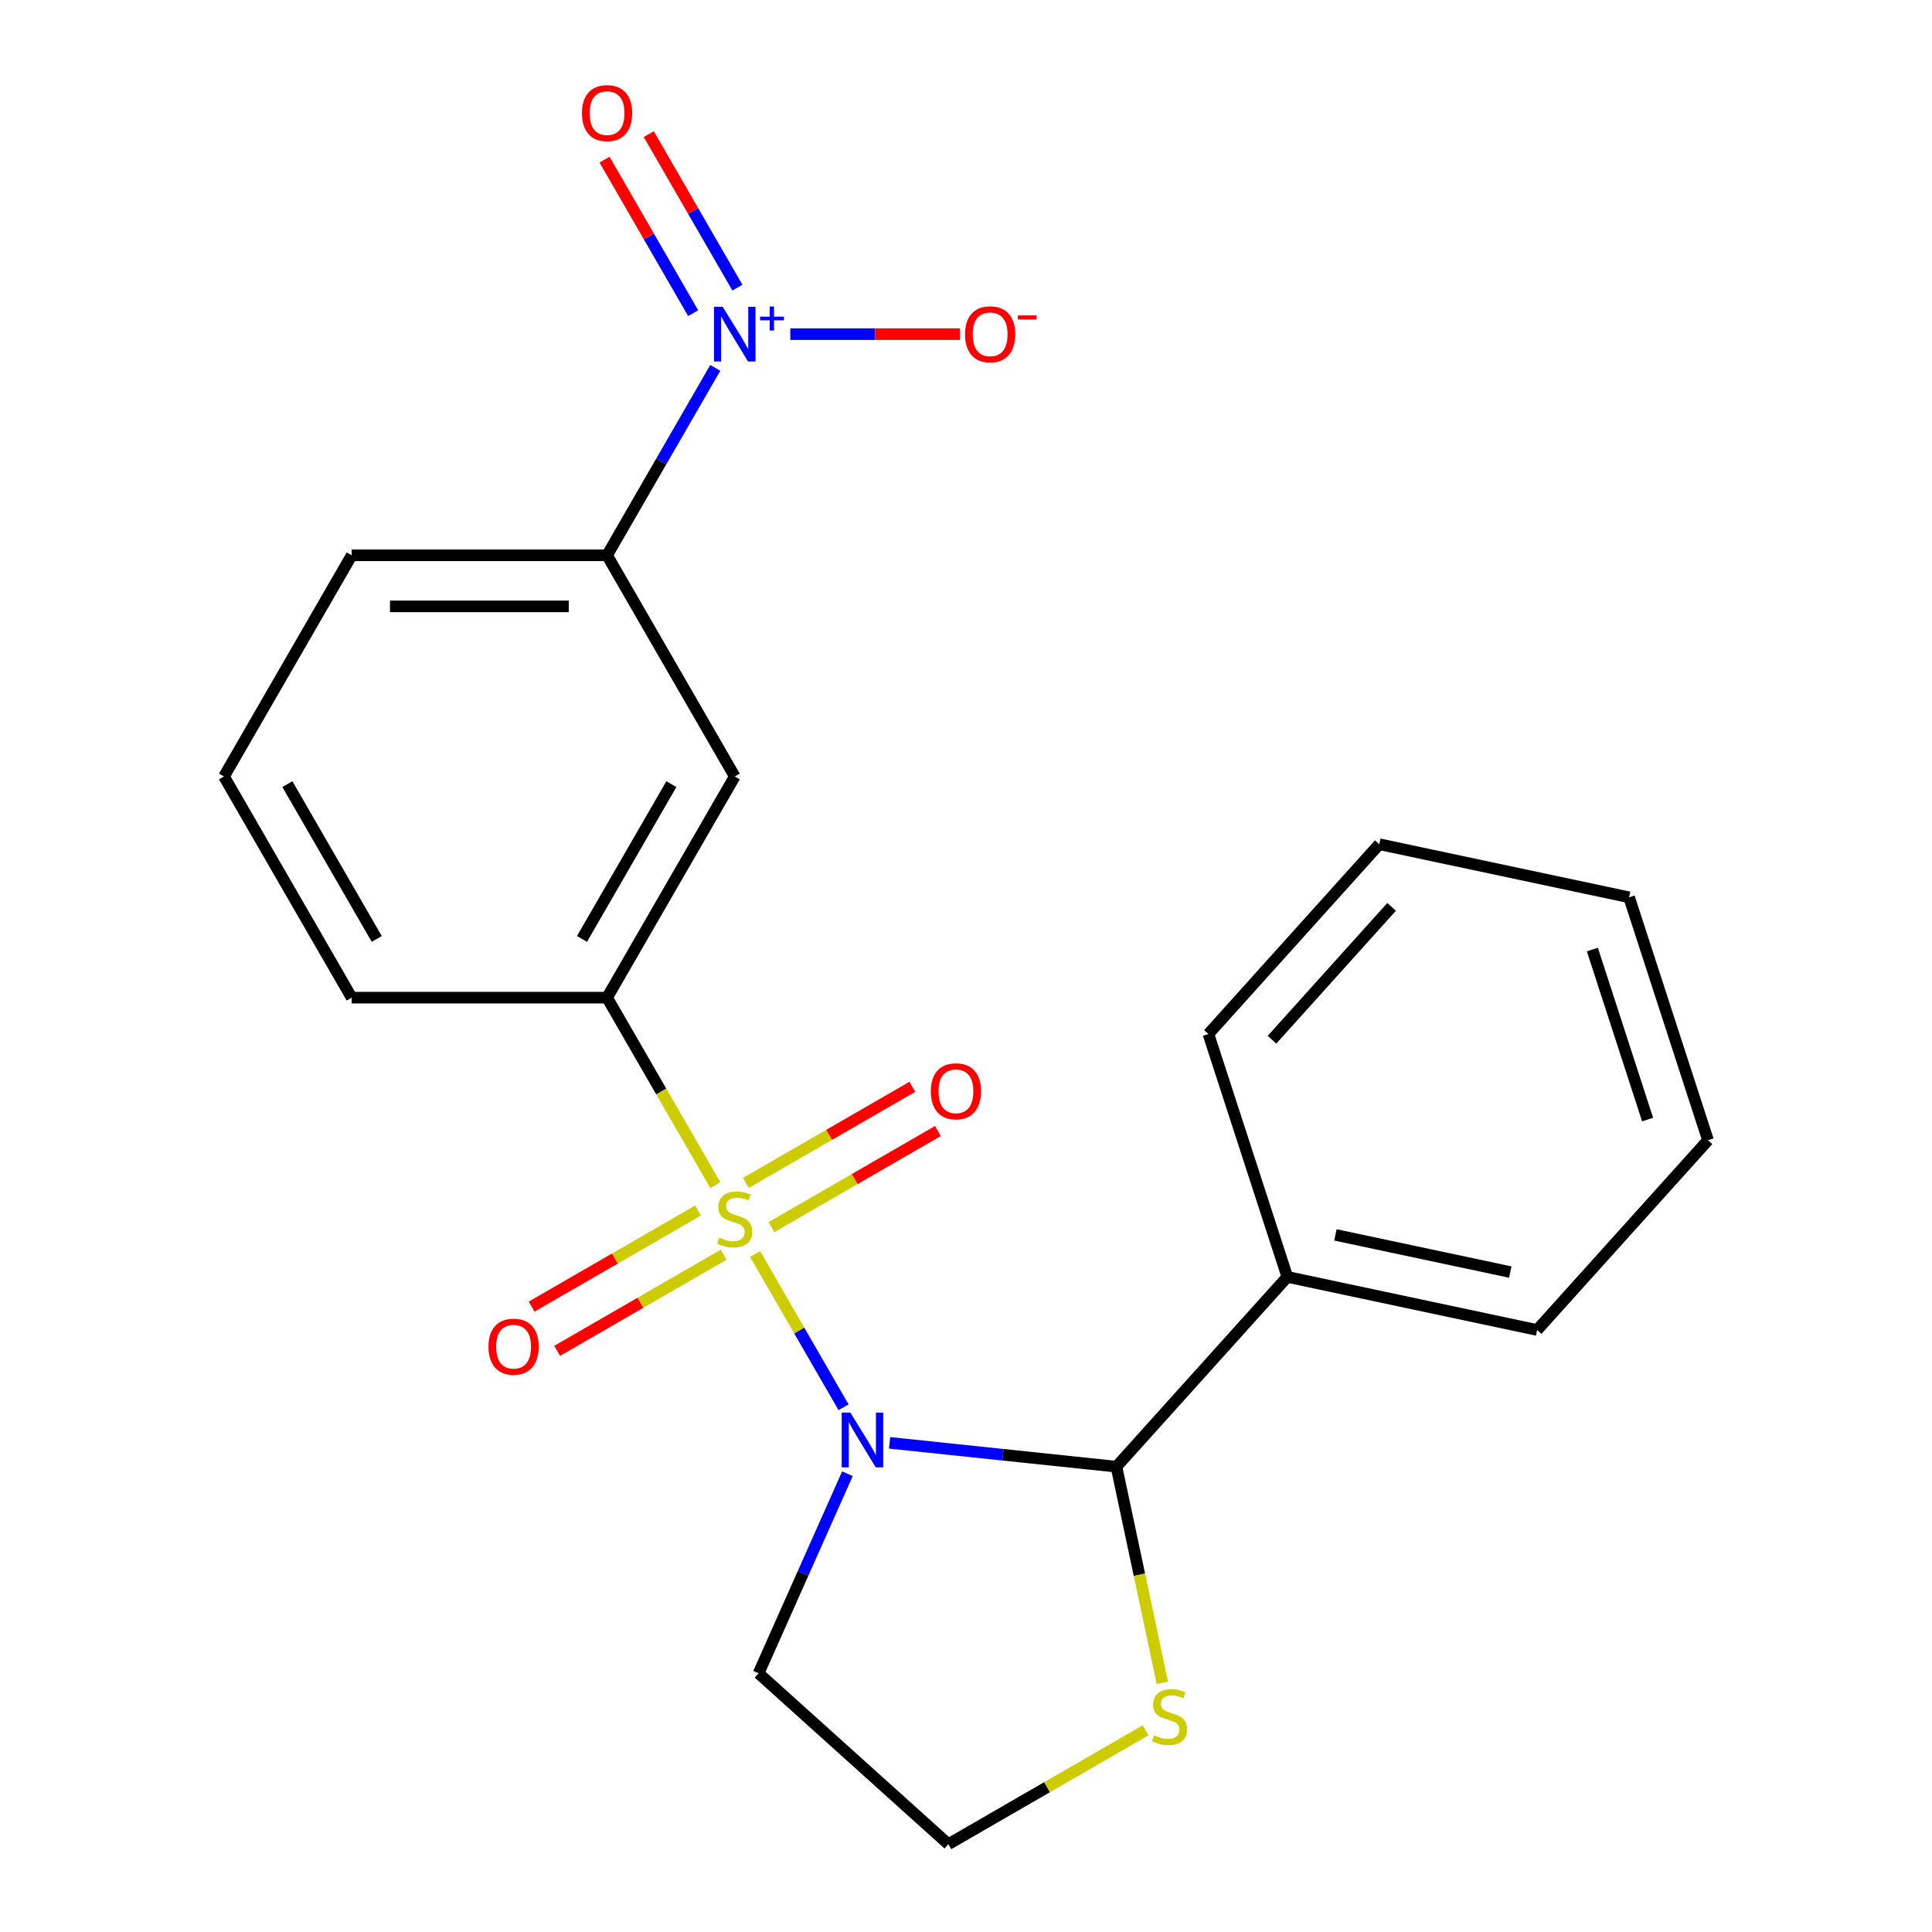 <?xml version='1.0' encoding='iso-8859-1'?>
<svg version='1.1' baseProfile='full'
              xmlns='http://www.w3.org/2000/svg'
                      xmlns:rdkit='http://www.rdkit.org/xml'
                      xmlns:xlink='http://www.w3.org/1999/xlink'
                  xml:space='preserve'
width='1000px' height='1000px' viewBox='0 0 1000 1000'>
<!-- END OF HEADER -->
<rect style='opacity:1.0;fill:#FFFFFF;stroke:none' width='1000' height='1000' x='0' y='0'> </rect>
<path class='bond-0' d='M 390.808,649.043 L 413.715,688.719' style='fill:none;fill-rule:evenodd;stroke:#CCCC00;stroke-width:6px;stroke-linecap:butt;stroke-linejoin:miter;stroke-opacity:1' />
<path class='bond-0' d='M 413.715,688.719 L 436.622,728.396' style='fill:none;fill-rule:evenodd;stroke:#0000FF;stroke-width:6px;stroke-linecap:butt;stroke-linejoin:miter;stroke-opacity:1' />
<path class='bond-3' d='M 370.249,613.433 L 342.232,564.907' style='fill:none;fill-rule:evenodd;stroke:#CCCC00;stroke-width:6px;stroke-linecap:butt;stroke-linejoin:miter;stroke-opacity:1' />
<path class='bond-3' d='M 342.232,564.907 L 314.215,516.381' style='fill:none;fill-rule:evenodd;stroke:#000000;stroke-width:6px;stroke-linecap:butt;stroke-linejoin:miter;stroke-opacity:1' />
<path class='bond-6' d='M 361.315,626.561 L 318.242,651.429' style='fill:none;fill-rule:evenodd;stroke:#CCCC00;stroke-width:6px;stroke-linecap:butt;stroke-linejoin:miter;stroke-opacity:1' />
<path class='bond-6' d='M 318.242,651.429 L 275.169,676.297' style='fill:none;fill-rule:evenodd;stroke:#FF0000;stroke-width:6px;stroke-linecap:butt;stroke-linejoin:miter;stroke-opacity:1' />
<path class='bond-6' d='M 374.534,649.456 L 331.461,674.324' style='fill:none;fill-rule:evenodd;stroke:#CCCC00;stroke-width:6px;stroke-linecap:butt;stroke-linejoin:miter;stroke-opacity:1' />
<path class='bond-6' d='M 331.461,674.324 L 288.388,699.192' style='fill:none;fill-rule:evenodd;stroke:#FF0000;stroke-width:6px;stroke-linecap:butt;stroke-linejoin:miter;stroke-opacity:1' />
<path class='bond-7' d='M 399.303,635.156 L 442.376,610.287' style='fill:none;fill-rule:evenodd;stroke:#CCCC00;stroke-width:6px;stroke-linecap:butt;stroke-linejoin:miter;stroke-opacity:1' />
<path class='bond-7' d='M 442.376,610.287 L 485.449,585.419' style='fill:none;fill-rule:evenodd;stroke:#FF0000;stroke-width:6px;stroke-linecap:butt;stroke-linejoin:miter;stroke-opacity:1' />
<path class='bond-7' d='M 386.084,612.26 L 429.157,587.392' style='fill:none;fill-rule:evenodd;stroke:#CCCC00;stroke-width:6px;stroke-linecap:butt;stroke-linejoin:miter;stroke-opacity:1' />
<path class='bond-7' d='M 429.157,587.392 L 472.23,562.524' style='fill:none;fill-rule:evenodd;stroke:#FF0000;stroke-width:6px;stroke-linecap:butt;stroke-linejoin:miter;stroke-opacity:1' />
<path class='bond-1' d='M 460.447,746.812 L 519.157,752.982' style='fill:none;fill-rule:evenodd;stroke:#0000FF;stroke-width:6px;stroke-linecap:butt;stroke-linejoin:miter;stroke-opacity:1' />
<path class='bond-1' d='M 519.157,752.982 L 577.866,759.153' style='fill:none;fill-rule:evenodd;stroke:#000000;stroke-width:6px;stroke-linecap:butt;stroke-linejoin:miter;stroke-opacity:1' />
<path class='bond-10' d='M 438.627,762.8 L 415.632,814.448' style='fill:none;fill-rule:evenodd;stroke:#0000FF;stroke-width:6px;stroke-linecap:butt;stroke-linejoin:miter;stroke-opacity:1' />
<path class='bond-10' d='M 415.632,814.448 L 392.637,866.095' style='fill:none;fill-rule:evenodd;stroke:#000000;stroke-width:6px;stroke-linecap:butt;stroke-linejoin:miter;stroke-opacity:1' />
<path class='bond-8' d='M 577.866,759.153 L 589.756,815.09' style='fill:none;fill-rule:evenodd;stroke:#000000;stroke-width:6px;stroke-linecap:butt;stroke-linejoin:miter;stroke-opacity:1' />
<path class='bond-8' d='M 589.756,815.09 L 601.645,871.027' style='fill:none;fill-rule:evenodd;stroke:#CCCC00;stroke-width:6px;stroke-linecap:butt;stroke-linejoin:miter;stroke-opacity:1' />
<path class='bond-12' d='M 577.866,759.153 L 666.316,660.919' style='fill:none;fill-rule:evenodd;stroke:#000000;stroke-width:6px;stroke-linecap:butt;stroke-linejoin:miter;stroke-opacity:1' />
<path class='bond-2' d='M 370.226,190.412 L 342.22,238.919' style='fill:none;fill-rule:evenodd;stroke:#0000FF;stroke-width:6px;stroke-linecap:butt;stroke-linejoin:miter;stroke-opacity:1' />
<path class='bond-2' d='M 342.22,238.919 L 314.215,287.425' style='fill:none;fill-rule:evenodd;stroke:#000000;stroke-width:6px;stroke-linecap:butt;stroke-linejoin:miter;stroke-opacity:1' />
<path class='bond-9' d='M 409.058,172.948 L 452.984,172.948' style='fill:none;fill-rule:evenodd;stroke:#0000FF;stroke-width:6px;stroke-linecap:butt;stroke-linejoin:miter;stroke-opacity:1' />
<path class='bond-9' d='M 452.984,172.948 L 496.91,172.948' style='fill:none;fill-rule:evenodd;stroke:#FF0000;stroke-width:6px;stroke-linecap:butt;stroke-linejoin:miter;stroke-opacity:1' />
<path class='bond-11' d='M 381.673,148.874 L 358.738,109.147' style='fill:none;fill-rule:evenodd;stroke:#0000FF;stroke-width:6px;stroke-linecap:butt;stroke-linejoin:miter;stroke-opacity:1' />
<path class='bond-11' d='M 358.738,109.147 L 335.802,69.421' style='fill:none;fill-rule:evenodd;stroke:#FF0000;stroke-width:6px;stroke-linecap:butt;stroke-linejoin:miter;stroke-opacity:1' />
<path class='bond-11' d='M 358.778,162.092 L 335.842,122.366' style='fill:none;fill-rule:evenodd;stroke:#0000FF;stroke-width:6px;stroke-linecap:butt;stroke-linejoin:miter;stroke-opacity:1' />
<path class='bond-11' d='M 335.842,122.366 L 312.906,82.64' style='fill:none;fill-rule:evenodd;stroke:#FF0000;stroke-width:6px;stroke-linecap:butt;stroke-linejoin:miter;stroke-opacity:1' />
<path class='bond-4' d='M 314.215,516.381 L 380.309,401.903' style='fill:none;fill-rule:evenodd;stroke:#000000;stroke-width:6px;stroke-linecap:butt;stroke-linejoin:miter;stroke-opacity:1' />
<path class='bond-4' d='M 301.234,485.99 L 347.499,405.856' style='fill:none;fill-rule:evenodd;stroke:#000000;stroke-width:6px;stroke-linecap:butt;stroke-linejoin:miter;stroke-opacity:1' />
<path class='bond-14' d='M 314.215,516.381 L 182.028,516.381' style='fill:none;fill-rule:evenodd;stroke:#000000;stroke-width:6px;stroke-linecap:butt;stroke-linejoin:miter;stroke-opacity:1' />
<path class='bond-5' d='M 380.309,401.903 L 314.215,287.425' style='fill:none;fill-rule:evenodd;stroke:#000000;stroke-width:6px;stroke-linecap:butt;stroke-linejoin:miter;stroke-opacity:1' />
<path class='bond-23' d='M 314.215,287.425 L 182.028,287.425' style='fill:none;fill-rule:evenodd;stroke:#000000;stroke-width:6px;stroke-linecap:butt;stroke-linejoin:miter;stroke-opacity:1' />
<path class='bond-23' d='M 294.387,313.863 L 201.856,313.863' style='fill:none;fill-rule:evenodd;stroke:#000000;stroke-width:6px;stroke-linecap:butt;stroke-linejoin:miter;stroke-opacity:1' />
<path class='bond-22' d='M 592.964,895.602 L 541.918,925.074' style='fill:none;fill-rule:evenodd;stroke:#CCCC00;stroke-width:6px;stroke-linecap:butt;stroke-linejoin:miter;stroke-opacity:1' />
<path class='bond-22' d='M 541.918,925.074 L 490.872,954.545' style='fill:none;fill-rule:evenodd;stroke:#000000;stroke-width:6px;stroke-linecap:butt;stroke-linejoin:miter;stroke-opacity:1' />
<path class='bond-13' d='M 392.637,866.095 L 490.872,954.545' style='fill:none;fill-rule:evenodd;stroke:#000000;stroke-width:6px;stroke-linecap:butt;stroke-linejoin:miter;stroke-opacity:1' />
<path class='bond-17' d='M 666.316,660.919 L 795.615,688.402' style='fill:none;fill-rule:evenodd;stroke:#000000;stroke-width:6px;stroke-linecap:butt;stroke-linejoin:miter;stroke-opacity:1' />
<path class='bond-17' d='M 691.208,639.181 L 781.717,658.42' style='fill:none;fill-rule:evenodd;stroke:#000000;stroke-width:6px;stroke-linecap:butt;stroke-linejoin:miter;stroke-opacity:1' />
<path class='bond-18' d='M 666.316,660.919 L 625.468,535.201' style='fill:none;fill-rule:evenodd;stroke:#000000;stroke-width:6px;stroke-linecap:butt;stroke-linejoin:miter;stroke-opacity:1' />
<path class='bond-16' d='M 182.028,516.381 L 115.934,401.903' style='fill:none;fill-rule:evenodd;stroke:#000000;stroke-width:6px;stroke-linecap:butt;stroke-linejoin:miter;stroke-opacity:1' />
<path class='bond-16' d='M 195.009,485.99 L 148.744,405.856' style='fill:none;fill-rule:evenodd;stroke:#000000;stroke-width:6px;stroke-linecap:butt;stroke-linejoin:miter;stroke-opacity:1' />
<path class='bond-15' d='M 182.028,287.425 L 115.934,401.903' style='fill:none;fill-rule:evenodd;stroke:#000000;stroke-width:6px;stroke-linecap:butt;stroke-linejoin:miter;stroke-opacity:1' />
<path class='bond-19' d='M 795.615,688.402 L 884.066,590.168' style='fill:none;fill-rule:evenodd;stroke:#000000;stroke-width:6px;stroke-linecap:butt;stroke-linejoin:miter;stroke-opacity:1' />
<path class='bond-20' d='M 625.468,535.201 L 713.919,436.967' style='fill:none;fill-rule:evenodd;stroke:#000000;stroke-width:6px;stroke-linecap:butt;stroke-linejoin:miter;stroke-opacity:1' />
<path class='bond-20' d='M 658.383,538.156 L 720.298,469.392' style='fill:none;fill-rule:evenodd;stroke:#000000;stroke-width:6px;stroke-linecap:butt;stroke-linejoin:miter;stroke-opacity:1' />
<path class='bond-24' d='M 884.066,590.168 L 843.218,464.45' style='fill:none;fill-rule:evenodd;stroke:#000000;stroke-width:6px;stroke-linecap:butt;stroke-linejoin:miter;stroke-opacity:1' />
<path class='bond-24' d='M 852.795,579.48 L 824.201,491.477' style='fill:none;fill-rule:evenodd;stroke:#000000;stroke-width:6px;stroke-linecap:butt;stroke-linejoin:miter;stroke-opacity:1' />
<path class='bond-21' d='M 713.919,436.967 L 843.218,464.45' style='fill:none;fill-rule:evenodd;stroke:#000000;stroke-width:6px;stroke-linecap:butt;stroke-linejoin:miter;stroke-opacity:1' />
<path  class='atom-0' d='M 372.309 640.578
Q 372.629 640.698, 373.949 641.258
Q 375.269 641.818, 376.709 642.178
Q 378.189 642.498, 379.629 642.498
Q 382.309 642.498, 383.869 641.218
Q 385.429 639.898, 385.429 637.618
Q 385.429 636.058, 384.629 635.098
Q 383.869 634.138, 382.669 633.618
Q 381.469 633.098, 379.469 632.498
Q 376.949 631.738, 375.429 631.018
Q 373.949 630.298, 372.869 628.778
Q 371.829 627.258, 371.829 624.698
Q 371.829 621.138, 374.229 618.938
Q 376.669 616.738, 381.469 616.738
Q 384.749 616.738, 388.469 618.298
L 387.549 621.378
Q 384.149 619.978, 381.589 619.978
Q 378.829 619.978, 377.309 621.138
Q 375.789 622.258, 375.829 624.218
Q 375.829 625.738, 376.589 626.658
Q 377.389 627.578, 378.509 628.098
Q 379.669 628.618, 381.589 629.218
Q 384.149 630.018, 385.669 630.818
Q 387.189 631.618, 388.269 633.258
Q 389.389 634.858, 389.389 637.618
Q 389.389 641.538, 386.749 643.658
Q 384.149 645.738, 379.789 645.738
Q 377.269 645.738, 375.349 645.178
Q 373.469 644.658, 371.229 643.738
L 372.309 640.578
' fill='#CCCC00'/>
<path  class='atom-1' d='M 440.143 731.176
L 449.423 746.176
Q 450.343 747.656, 451.823 750.336
Q 453.303 753.016, 453.383 753.176
L 453.383 731.176
L 457.143 731.176
L 457.143 759.496
L 453.263 759.496
L 443.303 743.096
Q 442.143 741.176, 440.903 738.976
Q 439.703 736.776, 439.343 736.096
L 439.343 759.496
L 435.663 759.496
L 435.663 731.176
L 440.143 731.176
' fill='#0000FF'/>
<path  class='atom-3' d='M 374.049 158.788
L 383.329 173.788
Q 384.249 175.268, 385.729 177.948
Q 387.209 180.628, 387.289 180.788
L 387.289 158.788
L 391.049 158.788
L 391.049 187.108
L 387.169 187.108
L 377.209 170.708
Q 376.049 168.788, 374.809 166.588
Q 373.609 164.388, 373.249 163.708
L 373.249 187.108
L 369.569 187.108
L 369.569 158.788
L 374.049 158.788
' fill='#0000FF'/>
<path  class='atom-3' d='M 393.425 163.892
L 398.415 163.892
L 398.415 158.639
L 400.632 158.639
L 400.632 163.892
L 405.754 163.892
L 405.754 165.793
L 400.632 165.793
L 400.632 171.073
L 398.415 171.073
L 398.415 165.793
L 393.425 165.793
L 393.425 163.892
' fill='#0000FF'/>
<path  class='atom-7' d='M 252.831 697.032
Q 252.831 690.232, 256.191 686.432
Q 259.551 682.632, 265.831 682.632
Q 272.111 682.632, 275.471 686.432
Q 278.831 690.232, 278.831 697.032
Q 278.831 703.912, 275.431 707.832
Q 272.031 711.712, 265.831 711.712
Q 259.591 711.712, 256.191 707.832
Q 252.831 703.952, 252.831 697.032
M 265.831 708.512
Q 270.151 708.512, 272.471 705.632
Q 274.831 702.712, 274.831 697.032
Q 274.831 691.472, 272.471 688.672
Q 270.151 685.832, 265.831 685.832
Q 261.511 685.832, 259.151 688.632
Q 256.831 691.432, 256.831 697.032
Q 256.831 702.752, 259.151 705.632
Q 261.511 708.512, 265.831 708.512
' fill='#FF0000'/>
<path  class='atom-8' d='M 481.787 564.844
Q 481.787 558.044, 485.147 554.244
Q 488.507 550.444, 494.787 550.444
Q 501.067 550.444, 504.427 554.244
Q 507.787 558.044, 507.787 564.844
Q 507.787 571.724, 504.387 575.644
Q 500.987 579.524, 494.787 579.524
Q 488.547 579.524, 485.147 575.644
Q 481.787 571.764, 481.787 564.844
M 494.787 576.324
Q 499.107 576.324, 501.427 573.444
Q 503.787 570.524, 503.787 564.844
Q 503.787 559.284, 501.427 556.484
Q 499.107 553.644, 494.787 553.644
Q 490.467 553.644, 488.107 556.444
Q 485.787 559.244, 485.787 564.844
Q 485.787 570.564, 488.107 573.444
Q 490.467 576.324, 494.787 576.324
' fill='#FF0000'/>
<path  class='atom-9' d='M 597.349 898.172
Q 597.669 898.292, 598.989 898.852
Q 600.309 899.412, 601.749 899.772
Q 603.229 900.092, 604.669 900.092
Q 607.349 900.092, 608.909 898.812
Q 610.469 897.492, 610.469 895.212
Q 610.469 893.652, 609.669 892.692
Q 608.909 891.732, 607.709 891.212
Q 606.509 890.692, 604.509 890.092
Q 601.989 889.332, 600.469 888.612
Q 598.989 887.892, 597.909 886.372
Q 596.869 884.852, 596.869 882.292
Q 596.869 878.732, 599.269 876.532
Q 601.709 874.332, 606.509 874.332
Q 609.789 874.332, 613.509 875.892
L 612.589 878.972
Q 609.189 877.572, 606.629 877.572
Q 603.869 877.572, 602.349 878.732
Q 600.829 879.852, 600.869 881.812
Q 600.869 883.332, 601.629 884.252
Q 602.429 885.172, 603.549 885.692
Q 604.709 886.212, 606.629 886.812
Q 609.189 887.612, 610.709 888.412
Q 612.229 889.212, 613.309 890.852
Q 614.429 892.452, 614.429 895.212
Q 614.429 899.132, 611.789 901.252
Q 609.189 903.332, 604.829 903.332
Q 602.309 903.332, 600.389 902.772
Q 598.509 902.252, 596.269 901.332
L 597.349 898.172
' fill='#CCCC00'/>
<path  class='atom-10' d='M 499.496 173.028
Q 499.496 166.228, 502.856 162.428
Q 506.216 158.628, 512.496 158.628
Q 518.776 158.628, 522.136 162.428
Q 525.496 166.228, 525.496 173.028
Q 525.496 179.908, 522.096 183.828
Q 518.696 187.708, 512.496 187.708
Q 506.256 187.708, 502.856 183.828
Q 499.496 179.948, 499.496 173.028
M 512.496 184.508
Q 516.816 184.508, 519.136 181.628
Q 521.496 178.708, 521.496 173.028
Q 521.496 167.468, 519.136 164.668
Q 516.816 161.828, 512.496 161.828
Q 508.176 161.828, 505.816 164.628
Q 503.496 167.428, 503.496 173.028
Q 503.496 178.748, 505.816 181.628
Q 508.176 184.508, 512.496 184.508
' fill='#FF0000'/>
<path  class='atom-10' d='M 526.816 163.25
L 536.505 163.25
L 536.505 165.362
L 526.816 165.362
L 526.816 163.25
' fill='#FF0000'/>
<path  class='atom-12' d='M 301.215 58.55
Q 301.215 51.75, 304.575 47.95
Q 307.935 44.15, 314.215 44.15
Q 320.495 44.15, 323.855 47.95
Q 327.215 51.75, 327.215 58.55
Q 327.215 65.43, 323.815 69.35
Q 320.415 73.23, 314.215 73.23
Q 307.975 73.23, 304.575 69.35
Q 301.215 65.47, 301.215 58.55
M 314.215 70.03
Q 318.535 70.03, 320.855 67.15
Q 323.215 64.23, 323.215 58.55
Q 323.215 52.99, 320.855 50.19
Q 318.535 47.35, 314.215 47.35
Q 309.895 47.35, 307.535 50.15
Q 305.215 52.95, 305.215 58.55
Q 305.215 64.27, 307.535 67.15
Q 309.895 70.03, 314.215 70.03
' fill='#FF0000'/>
</svg>
